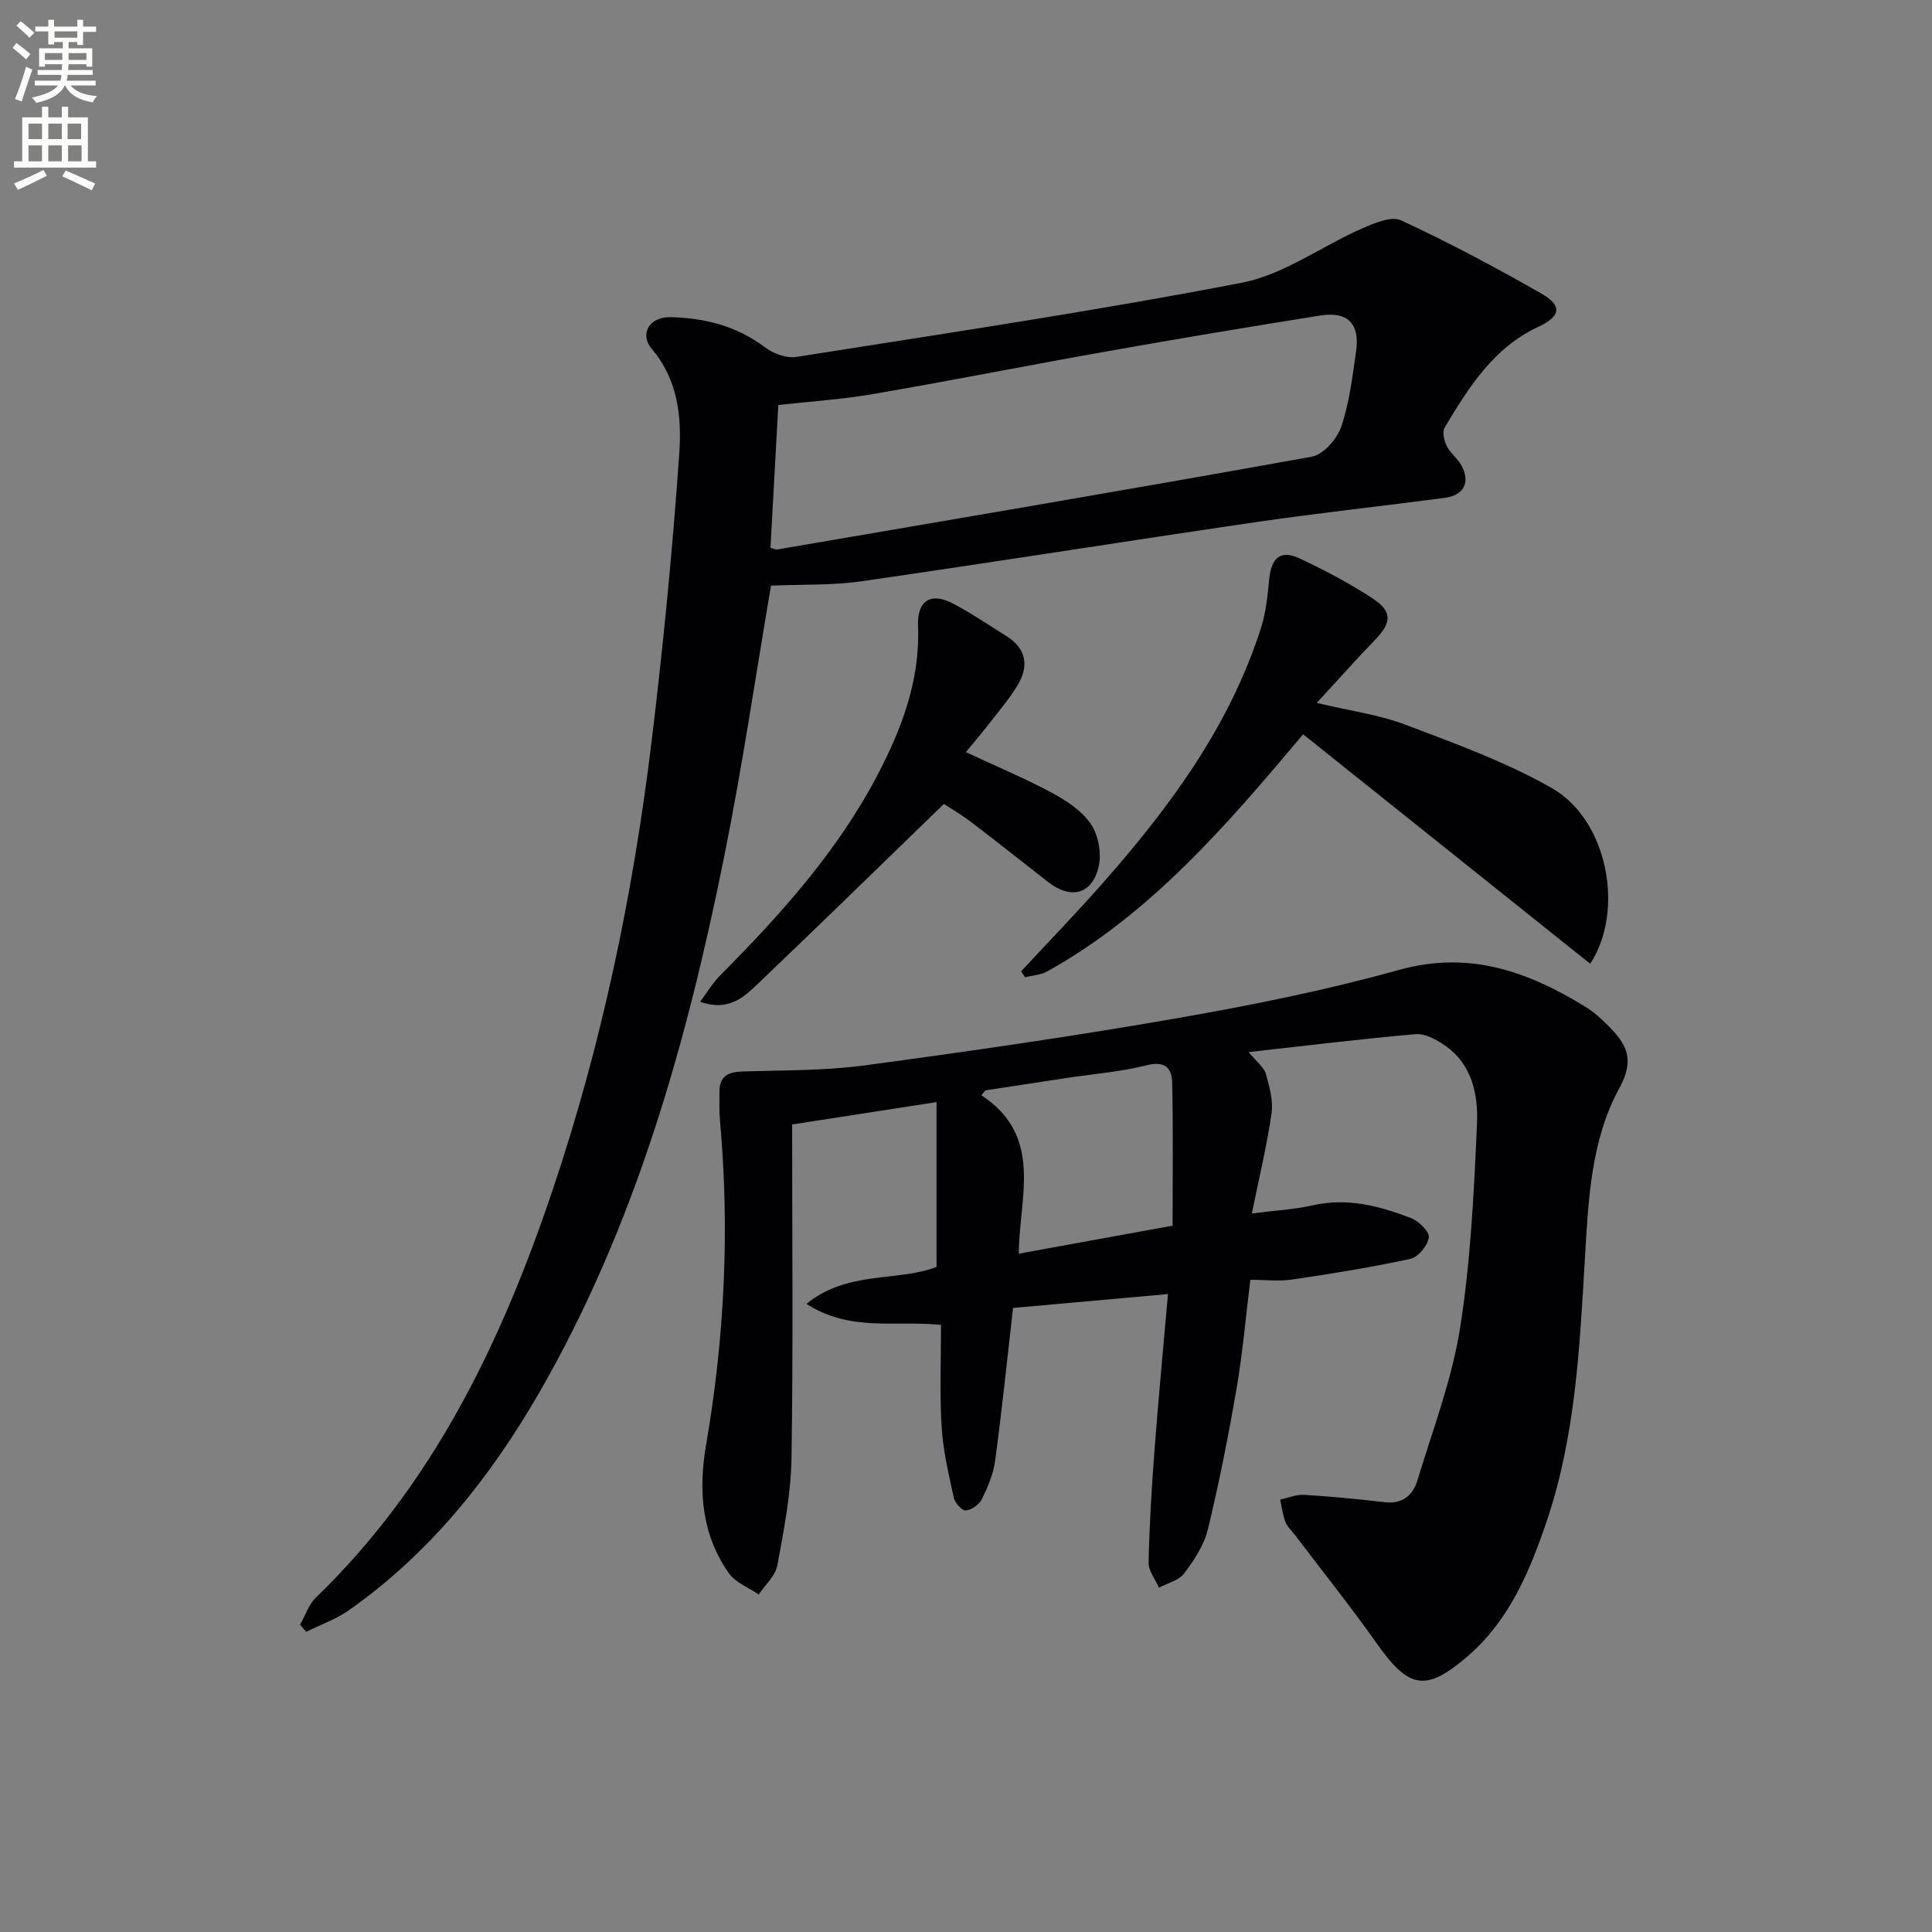 <svg enable-background="new 0 0 400 400" viewBox="0 0 400 400" xmlns="http://www.w3.org/2000/svg"><rect x="0" y="0" width="400" height="400" fill="#808080" stroke="none"/><path d="m2.6 9.9.8-1c.9.7 1.9 1.4 2.9 2.3l-.9 1.1c-1.1-1-2-1.8-2.8-2.4zm.5 10.6c.9-2.1 1.6-4.3 2.3-6.7.4.2.8.4 1.3.6-.7 2.1-1.5 4.3-2.2 6.6zm.3-15.2.9-.9c1 .8 2 1.6 2.8 2.4l-1 1c-.9-.9-1.8-1.7-2.7-2.5zm12.6-1.2h1.2v1.4h2.7v1.1h-2.7v2.7h-1.2v-.6h-1.8v1.3h4.9v3.8h-1.2v-.5h-3.7c0 .4-.1.9-.1 1.2h5.1v1h-5.2c0 .5-.1.9-.2 1.2h6v1h-5.2c1.1 1.3 2.9 2 5.5 2.2-.4.4-.7.8-.9 1.3-2.9-.5-4.8-1.6-5.7-3.5h-.1c-.8 1.7-2.7 2.9-5.9 3.6-.2-.4-.6-.8-.9-1.1 2.8-.6 4.6-1.4 5.4-2.5h-4.8v-1h5.3c.1-.3.2-.7.2-1.2h-4.9v-1h5c0-.4 0-.8.1-1.2h-3.6v.5h-1.2v-3.8h4.9v-1.3h-1.8v.5h-1.2v-2.7h-2.7v-1h2.7v-1.4h1.2v1.4h4.8zm-6.7 8.3h3.6c0-.4 0-.9 0-1.4h-3.6zm1.9-4.6h4.8v-1.3h-4.7v1.3zm6.7 3.2h-3.7v1.4h3.7z" fill="#fbfcfa"/><path d="m8.7 22.1h1.3v2.2h2.8v-2.2h1.3v2.2h4.1v9.1h1.7v1.3h-17v-1.3h1.7v-9.1h4.1zm.3 13.1.7 1.2c-1.8.9-3.8 1.9-6 2.9-.2-.4-.5-.8-.8-1.3 2.3-1 4.4-1.9 6.1-2.8zm-3.1-6.4h2.8v-3.2h-2.8zm0 4.6h2.8v-3.3h-2.8zm4.1-4.6h2.8v-3.2h-2.8zm0 4.6h2.8v-3.3h-2.8zm3.6 1.9c2.1.9 4.1 1.8 6.1 2.7l-.7 1.4c-2.2-1.1-4.2-2-6.1-2.9zm3.2-9.7h-2.8v3.2h2.8zm-2.7 7.8h2.8v-3.3h-2.8z" fill="#fbfcfa"/><g fill="#010104"><path d="m194.83 274.31c-9.48-1-18.71 1.53-27.86-4.36 8.56-6.96 18.74-4.51 26.93-7.64 0-11.1 0-22.13 0-34.13-10.61 1.64-20.16 3.12-29.9 4.63 0 23.51.23 46.33-.13 69.14-.12 7.4-1.58 14.82-2.93 22.14-.4 2.18-2.52 4.04-3.85 6.04-2.1-1.45-4.83-2.47-6.2-4.43-5.65-8.06-6.33-17.12-4.69-26.64 3.83-22.22 4.9-44.59 2.86-67.08-.18-1.99-.09-4-.1-6-.01-3.32 1.97-4.06 4.91-4.15 8.39-.26 16.84-.14 25.13-1.25 21.54-2.89 43.06-6 64.47-9.73 15.51-2.7 31.03-5.82 46.18-10.04 14.57-4.06 26.74.35 38.65 7.67 1.68 1.03 3.2 2.41 4.6 3.82 3.73 3.75 5.74 6.85 2.36 13.01-5.89 10.75-6.42 23.26-7.13 35.38-1.08 18.41-1.96 36.82-7.98 54.5-3.52 10.33-7.7 20.26-16.2 27.64-8.65 7.5-12.22 6.87-18.75-2.36-5.44-7.69-11.33-15.07-17.03-22.59-.7-.93-1.64-1.76-2.05-2.81-.57-1.45-.74-3.06-1.08-4.6 1.65-.35 3.33-1.08 4.96-.98 5.58.34 11.15.87 16.7 1.53 3.7.44 5.84-1.49 6.77-4.56 3.17-10.44 7.12-20.79 8.82-31.49 2.2-13.89 2.87-28.07 3.5-42.15.28-6.11-.94-12.46-6.68-16.39-1.75-1.2-4.07-2.48-6.01-2.32-11.22.97-22.41 2.36-34.59 3.71 1.69 2.06 3.17 3.13 3.57 4.51.76 2.64 1.55 5.54 1.18 8.17-.93 6.53-2.5 12.96-4.08 20.74 5.01-.65 8.89-.84 12.62-1.69 7.19-1.64 13.87.15 20.4 2.67 1.58.61 3.8 2.83 3.62 3.99-.25 1.68-2.2 4.07-3.8 4.42-8.08 1.76-16.26 3.07-24.44 4.28-2.76.41-5.64.06-8.71.06-.95 7.69-1.58 15.11-2.84 22.42-1.68 9.8-3.61 19.58-5.95 29.24-.79 3.27-2.85 6.38-4.91 9.13-1.1 1.46-3.44 2-5.22 2.95-.76-1.74-2.19-3.5-2.15-5.22.17-7.81.65-15.61 1.24-23.4.79-10.41 1.78-20.81 2.78-32.17-11.22 1.01-21.83 1.96-32.08 2.88-1.25 10.96-2.32 21.34-3.71 31.67-.37 2.73-1.53 5.43-2.76 7.93-.55 1.12-2.13 2.22-3.34 2.33-.76.07-2.23-1.58-2.46-2.66-1.05-4.84-2.22-9.72-2.51-14.64-.44-6.89-.13-13.87-.13-21.12zm47.94-20.55c0-10.15.13-19.87-.08-29.58-.06-2.97-1.42-4.6-5.23-3.64-5.43 1.37-11.1 1.81-16.66 2.65-5.59.85-11.19 1.71-16.78 2.56-.28.34-.55.67-.83 1.01 12.97 8.54 7.8 21.11 7.74 32.8 10.92-1.98 21.3-3.88 31.84-5.8z"/><path d="m159.63 121.25c-3.09 18.07-5.87 37.1-9.66 55.93-7.79 38.7-18.39 76.53-38.29 111.08-10.16 17.63-22.65 33.31-39.46 45.13-2.67 1.88-5.87 2.99-8.83 4.46-.42-.49-.84-.98-1.26-1.47 1.07-1.89 1.77-4.17 3.27-5.62 24.26-23.43 38.35-52.77 48.93-84.12 10.23-30.31 16.74-61.48 20.58-93.18 2.4-19.77 4.34-39.62 5.72-59.49.52-7.48-.19-15.24-5.64-21.67-2.68-3.16-.53-6.72 3.8-6.63 7.1.15 13.75 1.82 19.62 6.26 1.71 1.29 4.42 2.29 6.44 1.97 30.81-4.87 61.68-9.46 92.29-15.37 8.64-1.67 16.43-7.52 24.73-11.17 2.56-1.13 6.16-2.69 8.21-1.74 9.9 4.59 19.57 9.74 29.05 15.16 4.38 2.51 4.04 4.7-.67 6.9-9.31 4.35-14.39 12.56-19.37 20.85-.53.89-.1 2.7.44 3.8.72 1.46 2.2 2.52 3 3.96 1.96 3.53.59 6.26-3.42 6.79-13 1.71-26.04 3.12-39.02 5.01-27.27 3.99-54.49 8.33-81.77 12.26-6.13.87-12.41.63-18.69.9zm-.11-7.84c.73.2 1.06.41 1.35.36 36.92-6.32 73.86-12.57 110.73-19.22 2.39-.43 5.22-3.66 6.08-6.19 1.7-4.97 2.32-10.34 3.08-15.58.83-5.74-1.71-8.36-7.37-7.46-14.58 2.32-29.14 4.75-43.68 7.33-16.32 2.89-32.57 6.11-48.9 8.93-6.47 1.12-13.06 1.53-19.67 2.27-.54 9.87-1.08 19.76-1.62 29.56z"/><path d="m211.42 201.09c5.62-6.05 11.36-11.98 16.82-18.17 13.94-15.8 26.36-32.59 32.86-52.99 1.04-3.25 1.35-6.77 1.7-10.2.43-4.28 2.4-5.93 6.23-4.13 5.23 2.46 10.41 5.17 15.23 8.35 4.08 2.7 3.84 4.99.45 8.5-3.89 4.02-7.6 8.21-12.08 13.08 6.95 1.66 12.89 2.44 18.35 4.51 10.33 3.93 20.88 7.72 30.41 13.19 11.44 6.57 15.05 25.27 7.85 36.31-19.79-15.82-39.55-31.62-59.44-47.51-16.25 19.33-31.79 37.29-52.97 49.08-1.35.75-3.06.83-4.61 1.22-.26-.41-.53-.83-.8-1.24z"/><path d="m199.98 155.72c6.47 3.03 12.3 5.46 17.83 8.44 3.01 1.62 6.19 3.71 8.04 6.44 1.55 2.29 2.24 6.03 1.63 8.75-1.3 5.83-5.76 6.95-10.47 3.27-5.36-4.19-10.69-8.42-16.1-12.54-1.95-1.48-4.09-2.71-5.49-3.63-13.07 12.66-25.67 24.99-38.43 37.15-2.92 2.79-6.06 5.9-12.04 3.8 1.59-2.12 2.7-4 4.19-5.49 12.47-12.56 24.27-25.65 32.54-41.46 5.04-9.63 8.84-19.65 8.39-30.85-.21-5.28 2.65-7.07 7.28-4.62 3.81 2.01 7.39 4.44 11.05 6.74 4.21 2.65 4.64 6.31 2.21 10.27-1.73 2.82-3.91 5.36-5.94 7.99-1.43 1.83-2.93 3.59-4.69 5.74z"/></g></svg>